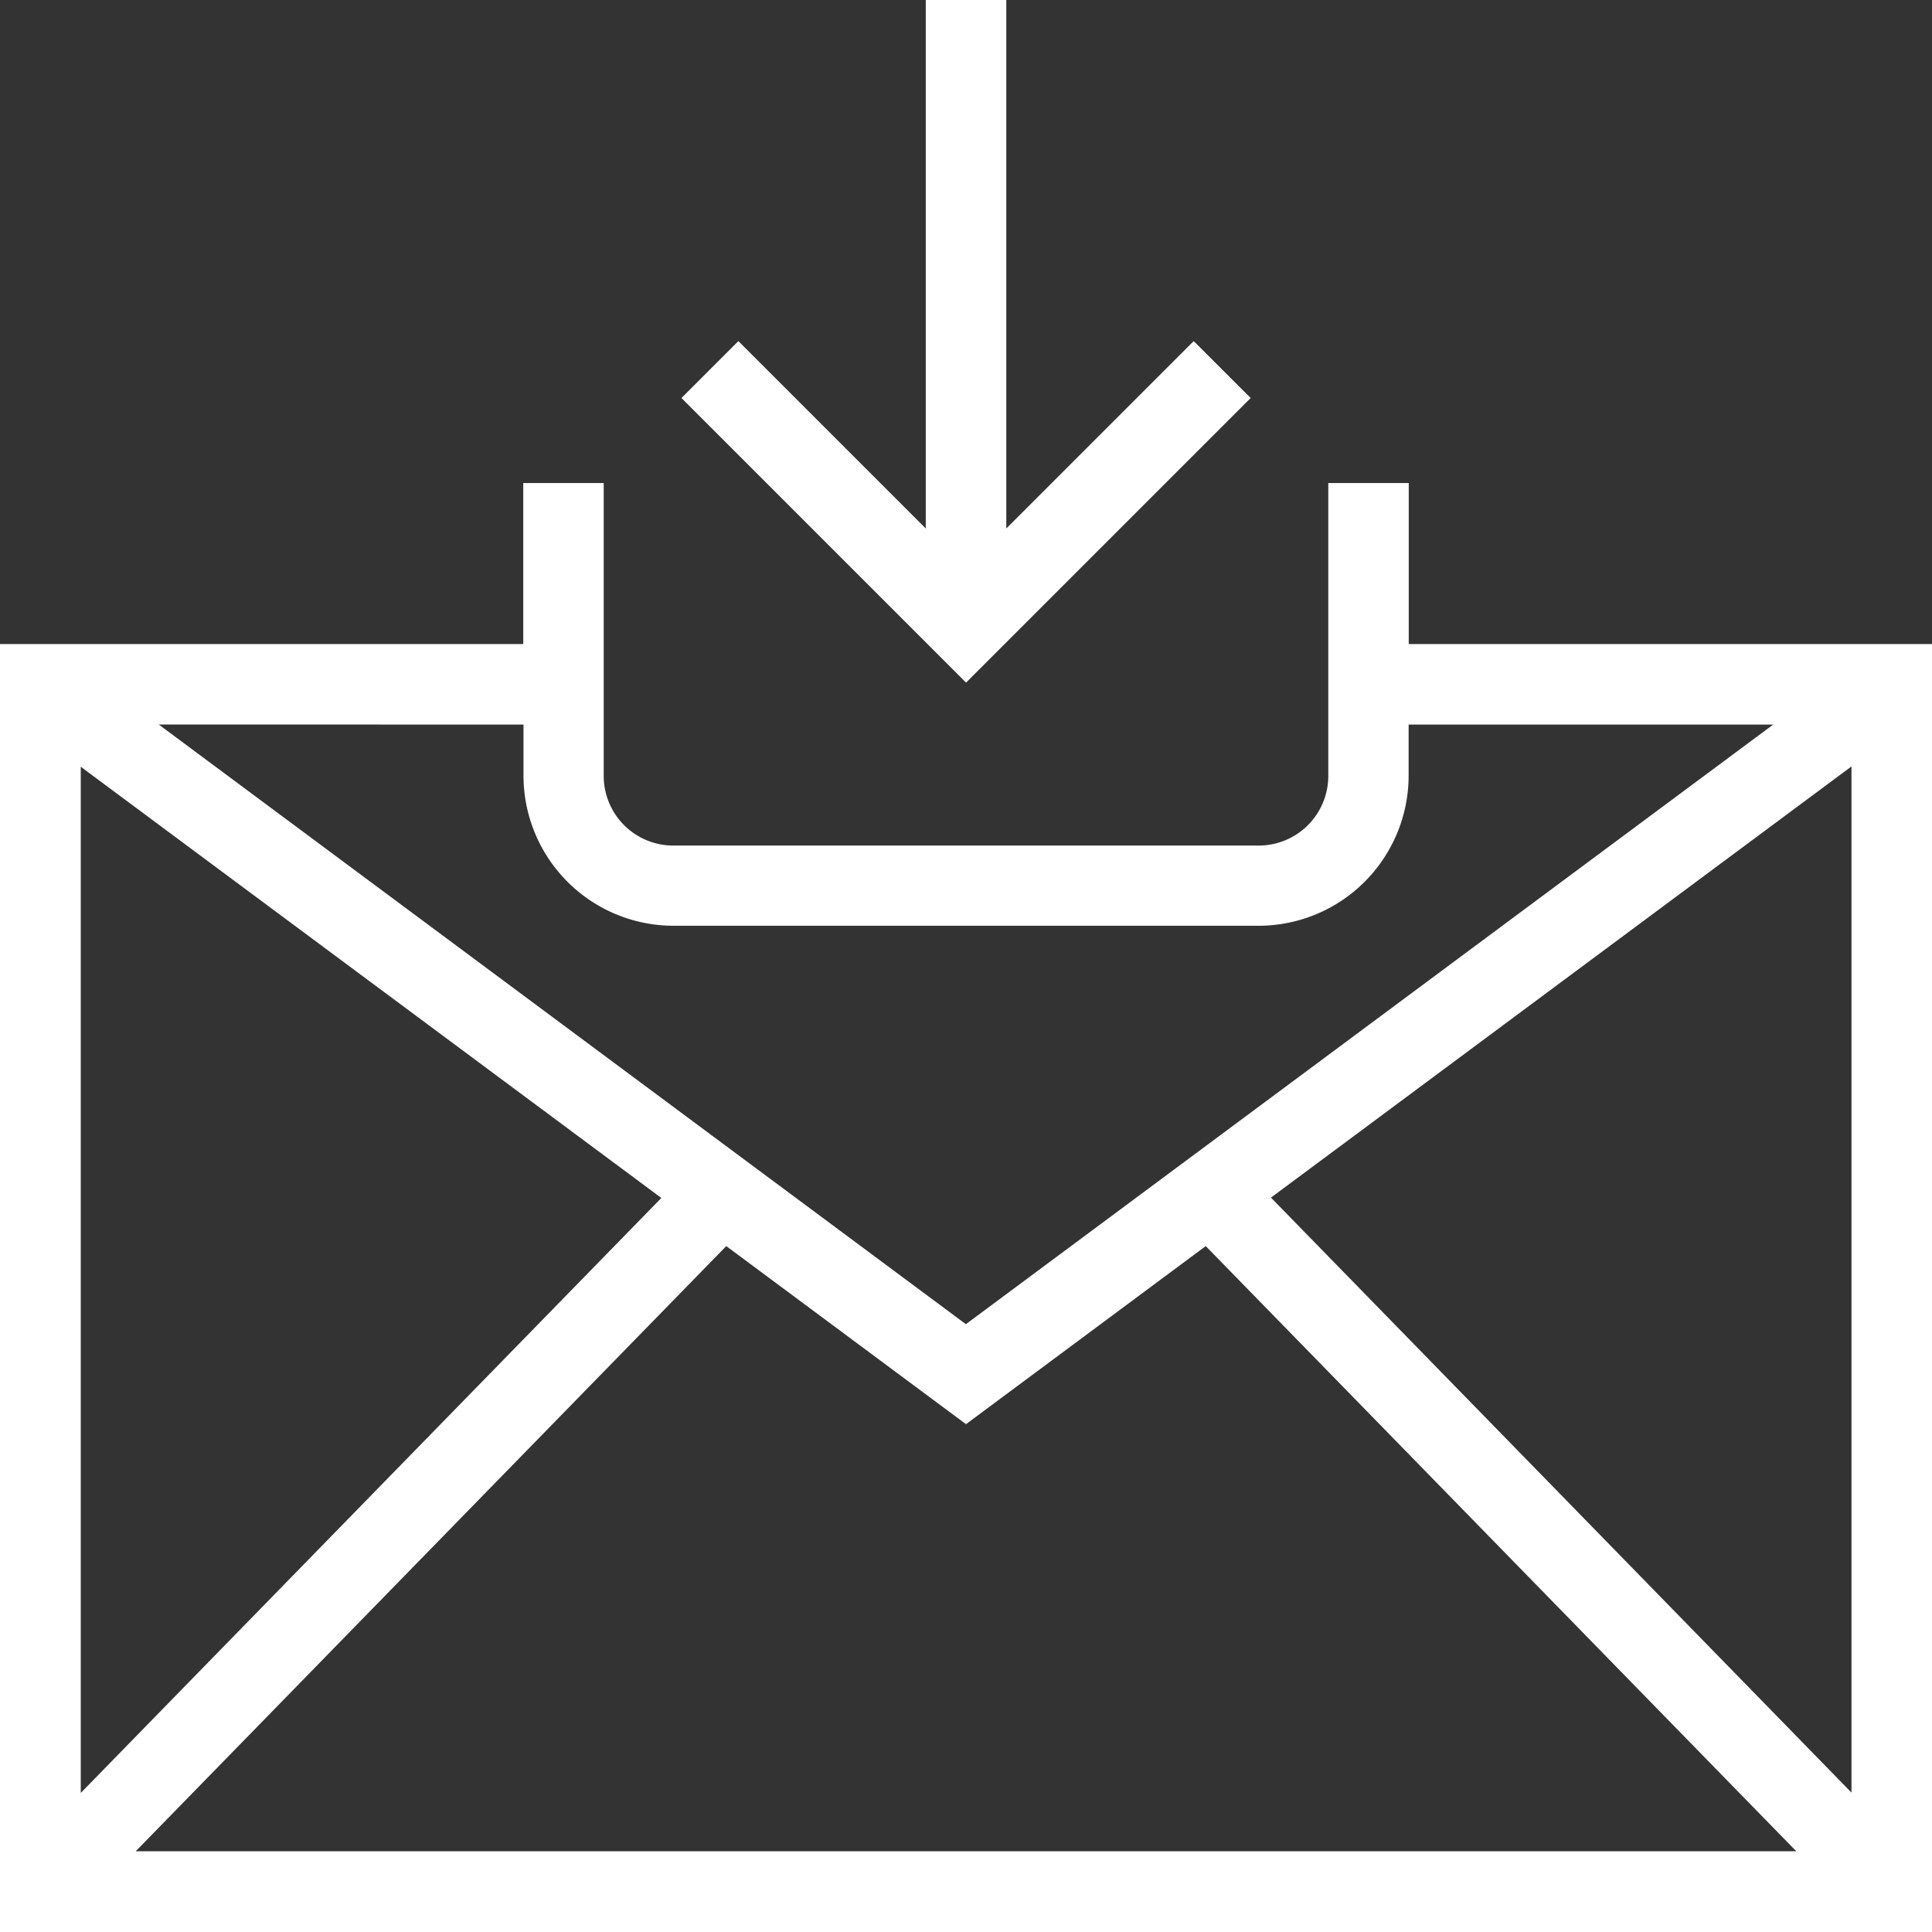<svg id="e-mail" xmlns="http://www.w3.org/2000/svg" width="32.082" height="32.083" viewBox="0 0 32.082 32.083">
  <rect x="0" y="0" width="32.082" height="32.083" fill="#333333" stroke="none"/>
  <g id="Group_93" data-name="Group 93" transform="translate(0 8.021)">
    <g id="Group_92" data-name="Group 92">
      <path id="Path_721" data-name="Path 721" d="M23.393,125.554V122.88H22.057v4.861A1.156,1.156,0,0,1,20.9,128.9H11.18a1.156,1.156,0,0,1-1.155-1.155V122.88H8.689v2.674H0v21.388H32.082V125.554Zm-14.7,1.337v.85a2.494,2.494,0,0,0,2.491,2.491H20.9a2.494,2.494,0,0,0,2.491-2.491v-.85h6.054l-13.406,9.957L2.636,126.89Zm-7.352.7,9.641,7.161-9.641,9.88ZM2.254,145.6l9.806-10.049,3.981,2.957,3.981-2.957L29.828,145.6Zm28.491-.974-9.64-9.88,9.64-7.16Z" transform="translate(0 -122.88)" fill="#fff"/>
    </g>
  </g>
  <g id="Group_95" data-name="Group 95" transform="translate(11.315)">
    <g id="Group_94" data-name="Group 94">
      <path id="Path_722" data-name="Path 722" d="M181.867,5.664l-3.112,3.112V0h-1.337V8.776l-3.112-3.112-.945.945,4.726,4.726,4.726-4.726Z" transform="translate(-173.36)" fill="#fff"/>
    </g>
  </g>
</svg>
